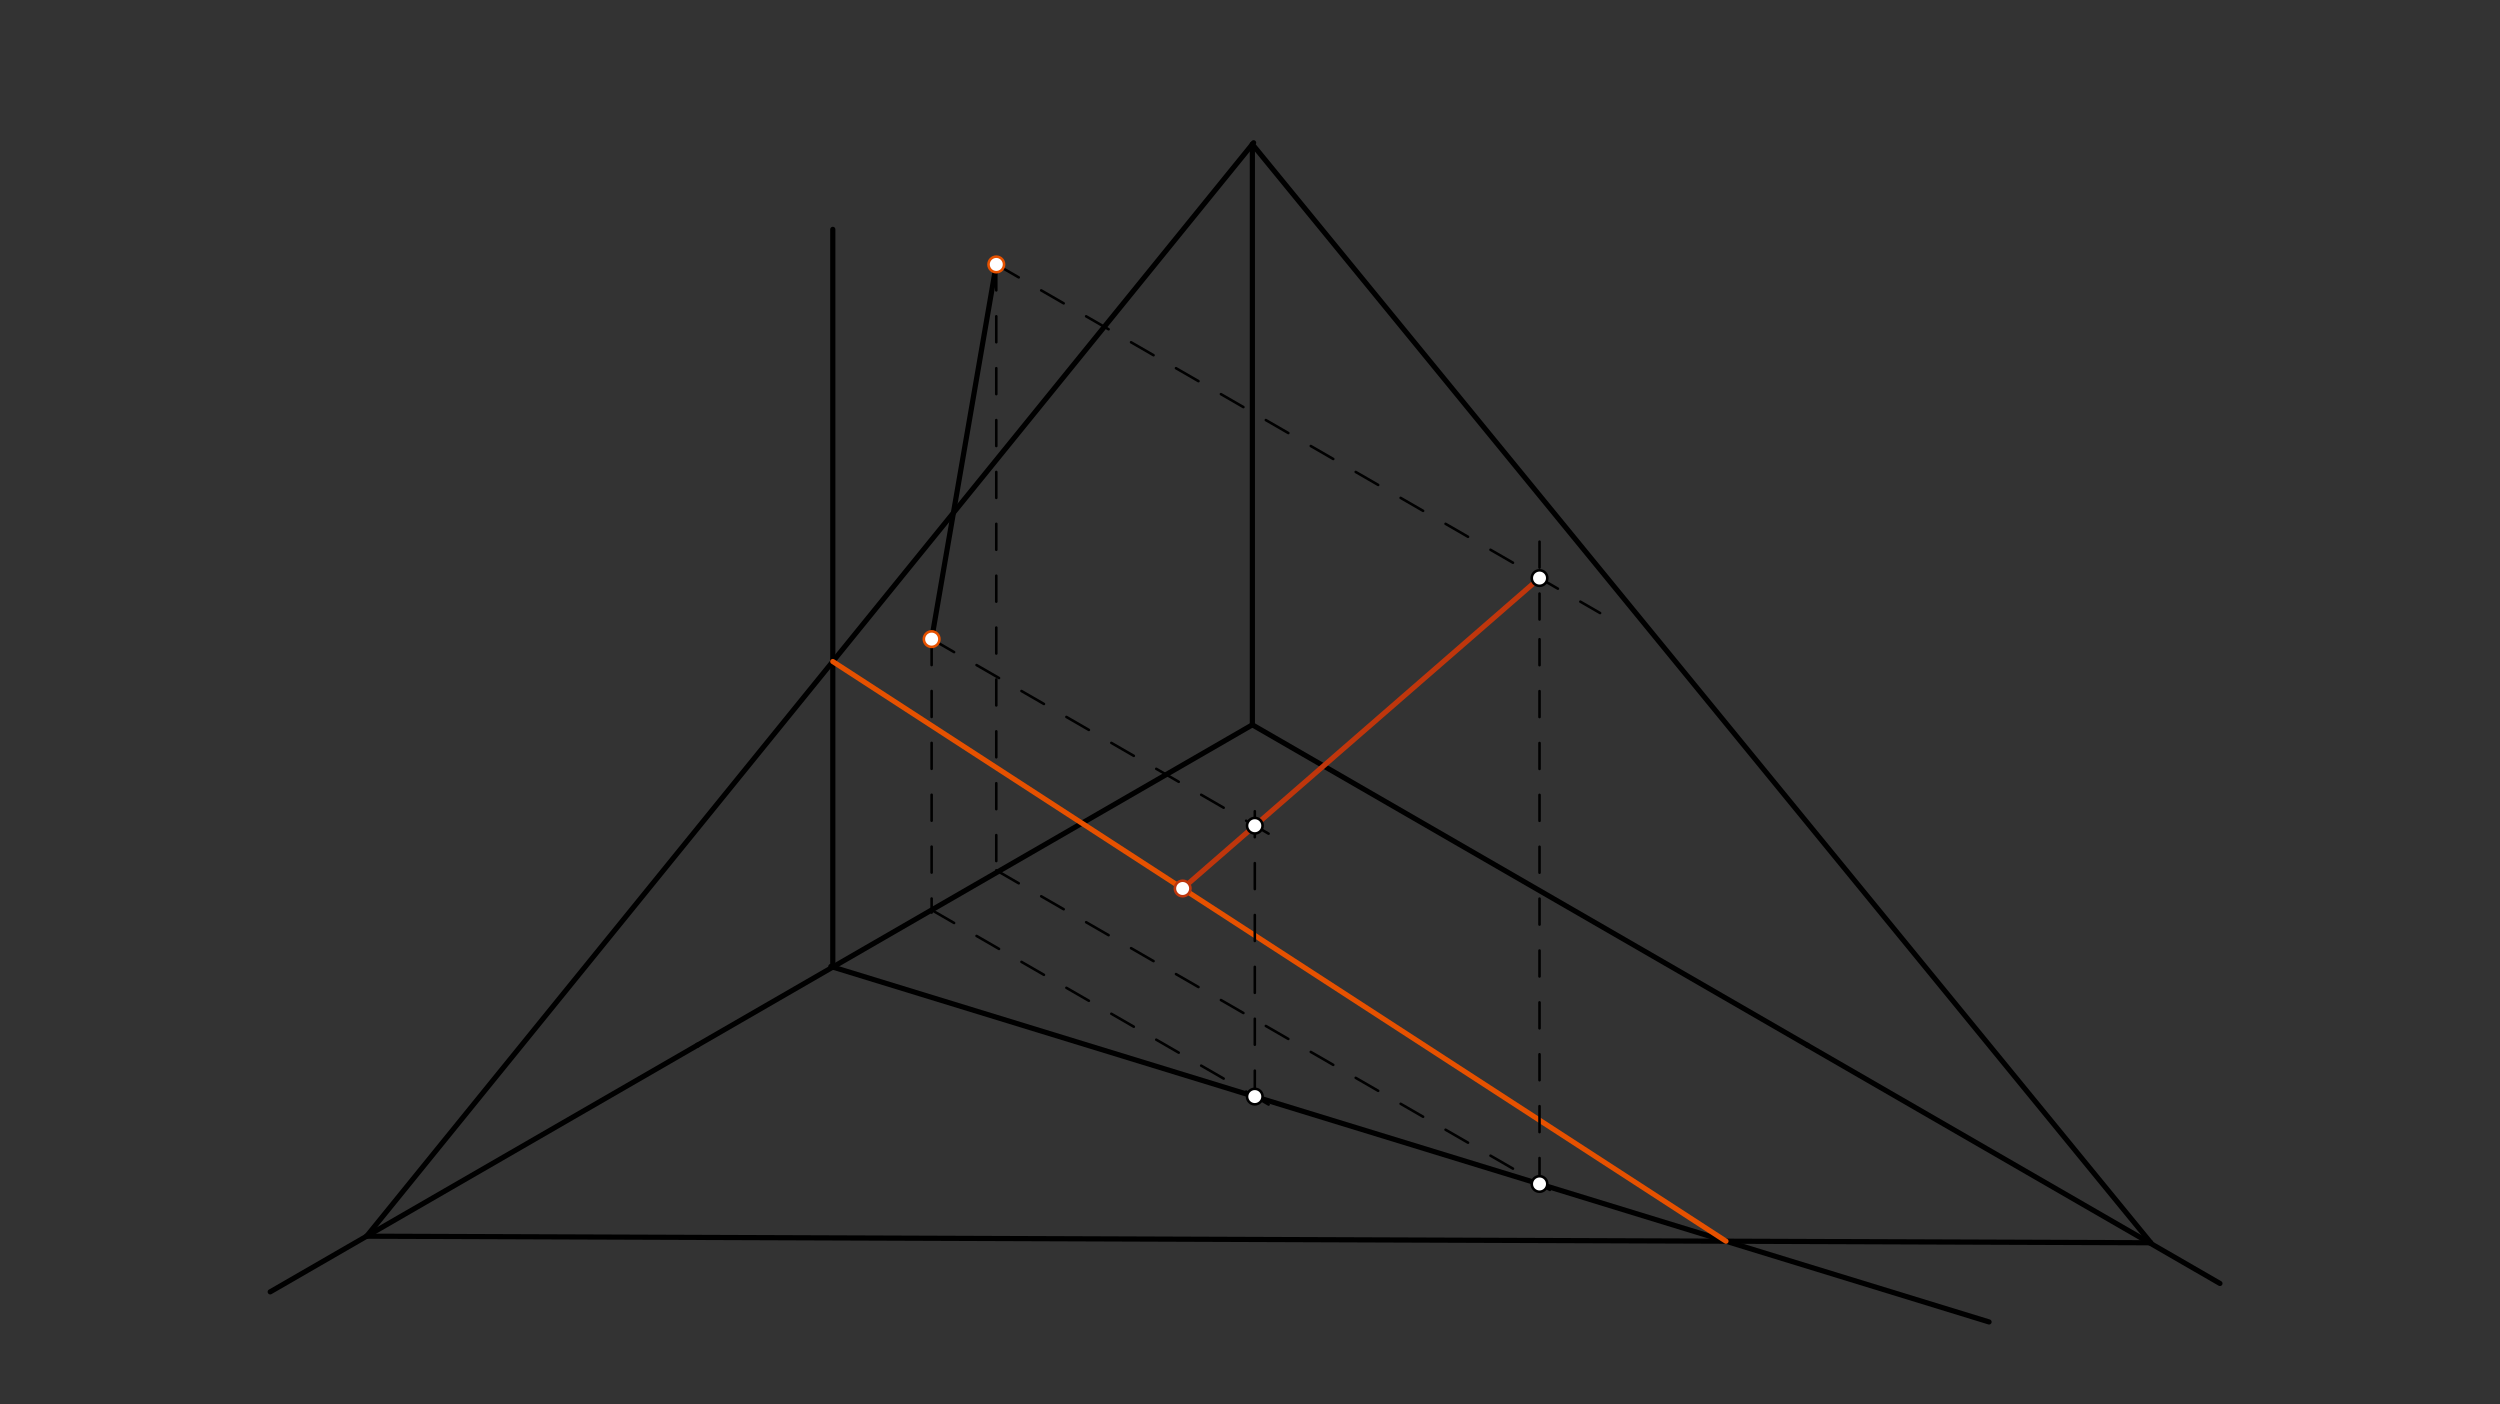 <svg xmlns="http://www.w3.org/2000/svg" class="svg--816" height="100%" preserveAspectRatio="xMidYMid meet" viewBox="0 0 963.78 541.417" width="100%"><rect x="0" y="0" width="963.78" height="541.417" fill="#333333" stroke="none"/><defs><marker id="marker-arrow" markerHeight="16" markerUnits="userSpaceOnUse" markerWidth="24" orient="auto-start-reverse" refX="24" refY="4" viewBox="0 0 24 8"><path d="M 0 0 L 24 4 L 0 8 z" stroke="inherit"></path></marker></defs><g class="aux-layer--949"></g><g class="main-layer--75a"><g class="element--733"><line stroke="#000000" stroke-dasharray="none" stroke-linecap="round" stroke-width="2" x1="268.892" x2="482.8" y1="402.925" y2="279.425"></line></g><g class="element--733"><line stroke="#000000" stroke-dasharray="none" stroke-linecap="round" stroke-width="2" x1="696.708" x2="482.8" y1="402.925" y2="279.425"></line></g><g class="element--733"><line stroke="#000000" stroke-dasharray="none" stroke-linecap="round" stroke-width="2" x1="268.892" x2="104.176" y1="402.925" y2="498.024"></line></g><g class="element--733"><line stroke="#000000" stroke-dasharray="none" stroke-linecap="round" stroke-width="2" x1="696.708" x2="855.813" y1="402.925" y2="494.785"></line></g><g class="element--733"><line stroke="#000000" stroke-dasharray="none" stroke-linecap="round" stroke-width="2" x1="141.343" x2="483.279" y1="476.566" y2="55.035"></line></g><g class="element--733"><line stroke="#000000" stroke-dasharray="none" stroke-linecap="round" stroke-width="2" x1="482.8" x2="829.162" y1="55.625" y2="479.1"></line></g><g class="element--733"><line stroke="#000000" stroke-dasharray="none" stroke-linecap="round" stroke-width="2" x1="829.162" x2="141.343" y1="479.1" y2="476.566"></line></g><g class="element--733"><line stroke="#000000" stroke-dasharray="none" stroke-linecap="round" stroke-width="2" x1="482.791" x2="766.8" y1="422.454" y2="509.625"></line></g><g class="element--733"><line stroke="#000000" stroke-dasharray="none" stroke-linecap="round" stroke-width="2" x1="482.8" x2="482.8" y1="279.425" y2="55.625"></line></g><g class="element--733"><line stroke="#000000" stroke-dasharray="none" stroke-linecap="round" stroke-width="2" x1="359.152" x2="384.078" y1="246.392" y2="101.943"></line></g><g class="element--733"><line stroke="#000000" stroke-dasharray="none" stroke-linecap="round" stroke-width="2" x1="482.791" x2="320.307" y1="422.454" y2="372.582"></line></g><g class="element--733"><line stroke="#000000" stroke-dasharray="none" stroke-linecap="round" stroke-width="2" x1="321.051" x2="321.051" y1="372.811" y2="88.425"></line></g><g class="element--733"><line stroke="#E65100" stroke-dasharray="none" stroke-linecap="round" stroke-width="2" x1="321.051" x2="665.381" y1="255.025" y2="478.496"></line></g><g class="element--733"><line stroke="#000000" stroke-dasharray="10" stroke-linecap="round" stroke-width="1" x1="359.152" x2="359.152" y1="246.392" y2="351.816"></line></g><g class="element--733"><line stroke="#000000" stroke-dasharray="10" stroke-linecap="round" stroke-width="1" x1="384.078" x2="384.078" y1="101.943" y2="335.523"></line></g><g class="element--733"><line stroke="#000000" stroke-dasharray="10" stroke-linecap="round" stroke-width="1" x1="359.152" x2="497.096" y1="350.814" y2="430.456"></line></g><g class="element--733"><line stroke="#000000" stroke-dasharray="10" stroke-linecap="round" stroke-width="1" x1="384.078" x2="597.475" y1="335.523" y2="458.728"></line></g><g class="element--733"><line stroke="#000000" stroke-dasharray="10" stroke-linecap="round" stroke-width="1" x1="483.743" x2="483.743" y1="422.746" y2="306.825"></line></g><g class="element--733"><line stroke="#000000" stroke-dasharray="10" stroke-linecap="round" stroke-width="1" x1="359.152" x2="497.449" y1="246.392" y2="326.237"></line></g><g class="element--733"><line stroke="#000000" stroke-dasharray="10" stroke-linecap="round" stroke-width="1" x1="593.503" x2="593.503" y1="456.435" y2="238.825"></line></g><g class="element--733"><line stroke="#000000" stroke-dasharray="10" stroke-linecap="round" stroke-width="1" x1="384.078" x2="616.855" y1="101.943" y2="236.337"></line></g><g class="element--733"><line stroke="#000000" stroke-dasharray="10" stroke-linecap="round" stroke-width="1" x1="593.503" x2="593.503" y1="238.825" y2="204.825"></line></g><g class="element--733"><line stroke="#BF360C" stroke-dasharray="none" stroke-linecap="round" stroke-width="2" x1="593.503" x2="483.743" y1="222.854" y2="318.324"></line></g><g class="element--733"><line stroke="#BF360C" stroke-dasharray="none" stroke-linecap="round" stroke-width="2" x1="483.743" x2="455.924" y1="318.324" y2="342.521"></line></g><g class="element--733"><circle cx="359.152" cy="246.392" r="3" stroke="#E65100" stroke-width="1" fill="#ffffff"></circle>}</g><g class="element--733"><circle cx="384.078" cy="101.943" r="3" stroke="#E65100" stroke-width="1" fill="#ffffff"></circle>}</g><g class="element--733"><circle cx="483.743" cy="422.746" r="3" stroke="#000000" stroke-width="1" fill="#ffffff"></circle>}</g><g class="element--733"><circle cx="593.503" cy="456.435" r="3" stroke="#000000" stroke-width="1" fill="#ffffff"></circle>}</g><g class="element--733"><circle cx="483.743" cy="318.324" r="3" stroke="#000000" stroke-width="1" fill="#ffffff"></circle>}</g><g class="element--733"><circle cx="593.503" cy="222.854" r="3" stroke="#000000" stroke-width="1" fill="#ffffff"></circle>}</g><g class="element--733"><circle cx="455.924" cy="342.521" r="3" stroke="#BF360C" stroke-width="1" fill="#ffffff"></circle>}</g></g><g class="snaps-layer--ac6"></g><g class="temp-layer--52d"></g></svg>